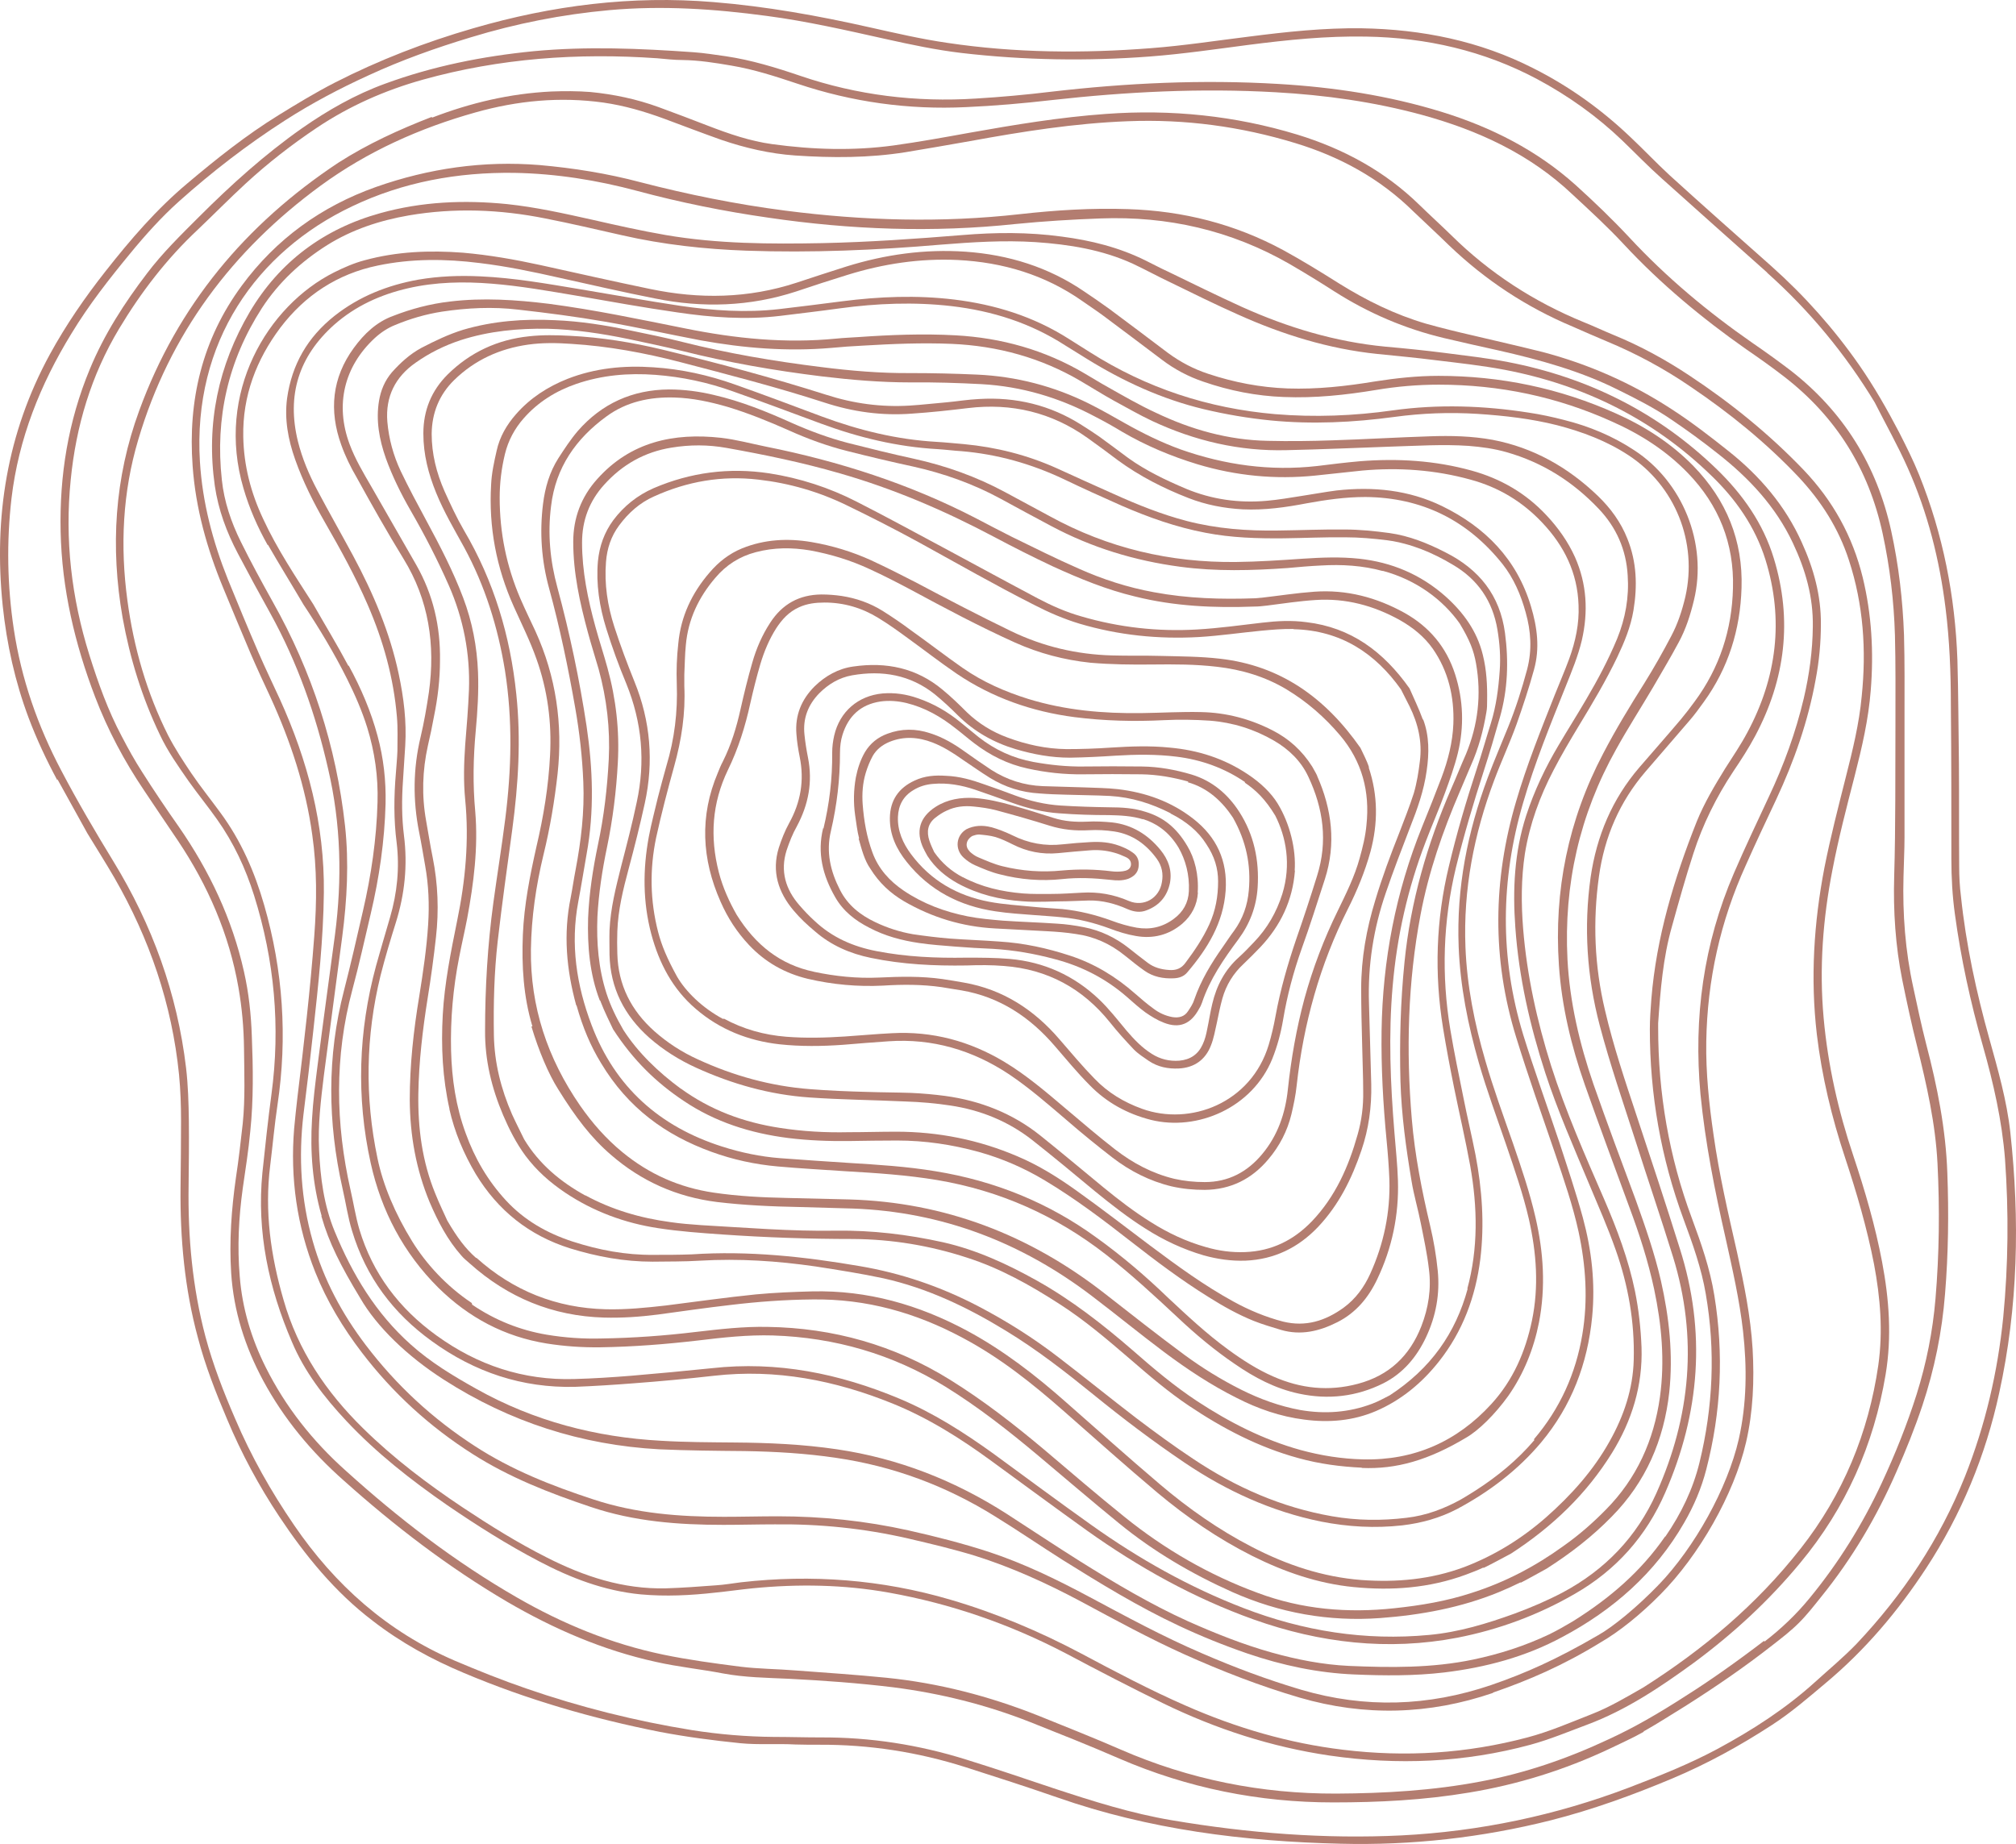 <?xml version="1.0" encoding="UTF-8"?>
<svg xmlns="http://www.w3.org/2000/svg" id="Layer_2" data-name="Layer 2" viewBox="0 0 80.033 73.213">
  <defs>
    <style>
      .cls-1 {
        fill: #b37d70;
      }
    </style>
  </defs>
  <g id="Layer_1-2" data-name="Layer 1-2">
    <g id="Favicon">
      <path class="cls-1" d="M2.277,30.983c-.43-.8-.82-1.63-1.14-2.48-.54-1.44-.87-2.93-1.03-4.46-.36-3.51.17-6.85,1.87-9.97.64-1.17,1.39-2.26,2.21-3.3.99-1.26,2.03-2.47,3.26-3.5,1.15-.97,2.33-1.91,3.61-2.7.73-.45,1.47-.9,2.23-1.29,1.76-.9,3.6-1.61,5.5-2.16C21.917.213,25.077-.187,28.327.083c2.09.17,4.15.54,6.19,1,1.03.23,2.06.47,3.1.62,2.68.4,5.37.42,8.07.21,1.31-.1,2.6-.3,3.9-.46,1.48-.19,2.98-.35,4.47-.33,2.39.04,4.68.5,6.82,1.59,1.43.72,2.72,1.65,3.87,2.75.52.49,1.01,1.01,1.53,1.49,1.34,1.22,2.7,2.42,4.05,3.62,1.31,1.17,2.47,2.47,3.48,3.92.59.85,1.11,1.76,1.59,2.68.28.55.56,1.11.79,1.68.95,2.36,1.43,4.82,1.52,7.35.04,1.38.04,2.75.06,4.13.01,1.35,0,2.7.01,4.06,0,.4.02.8.07,1.19.2,1.92.61,3.81,1.13,5.67.34,1.22.69,2.44.83,3.7.38,3.48.31,6.93-.44,10.35-.54,2.49-1.5,4.82-2.9,6.96-1.12,1.71-2.42,3.25-4,4.57-.69.58-1.37,1.17-2.13,1.66-1.26.82-2.57,1.54-3.95,2.12-1.57.66-3.17,1.24-4.82,1.66-2.74.69-5.52,1-8.34.93-3.84-.09-7.61-.56-11.26-1.84-1.21-.42-2.42-.81-3.64-1.2-1.89-.6-3.82-.9-5.8-.89-.32,0-.63,0-.95-.01-.73-.04-1.45.02-2.18-.05-1.08-.11-2.15-.25-3.2-.45-2.67-.53-5.27-1.28-7.78-2.34-1.29-.54-2.51-1.21-3.62-2.07-1.5-1.14-2.68-2.59-3.71-4.14-.81-1.22-1.5-2.5-2.07-3.86-.45-1.06-.87-2.13-1.16-3.24-.53-1.95-.71-3.95-.69-5.96.01-.88.02-1.77.02-2.65,0-.61-.02-1.22-.08-1.84-.28-2.79-1.17-5.39-2.57-7.82-.32-.55-.66-1.09-1.07-1.76-.35-.63-.77-1.39-1.19-2.15v.05ZM70.167,10.833c-1.4-1.25-2.81-2.5-4.2-3.75-.54-.48-1.04-1-1.56-1.5-1.01-.97-2.15-1.78-3.38-2.44-2.12-1.13-4.4-1.65-6.79-1.69-1.57-.03-3.12.13-4.68.33-1.3.17-2.6.36-3.9.46-2.5.19-5,.15-7.49-.14-1.01-.12-2-.33-2.99-.55-1.57-.35-3.14-.71-4.73-.92-2.08-.28-4.16-.42-6.26-.23-1.87.17-3.7.53-5.5,1.08-1.39.42-2.74.9-4.06,1.51-1.14.52-2.24,1.1-3.3,1.78-1.5.96-2.91,2.05-4.23,3.23-.69.62-1.32,1.32-1.92,2.05-.84,1.02-1.65,2.05-2.34,3.19-1.24,2.02-2.1,4.18-2.38,6.54-.2,1.73-.17,3.46.09,5.19.3,1.99.95,3.85,1.89,5.63.64,1.22,1.34,2.41,2.06,3.59,1.55,2.53,2.54,5.26,2.89,8.21.08.69.1,1.39.11,2.08.01.87,0,1.73-.01,2.6-.03,2.02.15,4.03.67,5.99.3,1.12.72,2.2,1.18,3.26.63,1.48,1.42,2.88,2.33,4.21,1.63,2.39,3.71,4.24,6.38,5.39.94.4,1.89.78,2.85,1.11,2.14.74,4.34,1.29,6.57,1.65,1.08.17,2.16.26,3.25.27.62,0,1.24.02,1.86.02,1.97-.01,3.9.29,5.78.88,1.16.36,2.31.75,3.47,1.14,1.55.51,3.09,1,4.7,1.27,3.02.51,6.06.75,9.12.6,3.1-.16,6.1-.79,9-1.89,1.2-.46,2.39-.93,3.53-1.54,1.39-.75,2.71-1.6,3.88-2.66.55-.5,1.13-.98,1.65-1.52,1.84-1.95,3.3-4.14,4.3-6.64.81-2.04,1.3-4.15,1.52-6.33.2-2.08.22-4.17.07-6.27-.12-1.53-.46-3.02-.88-4.5-.49-1.72-.87-3.46-1.11-5.23-.1-.72-.14-1.45-.14-2.19,0-2.03,0-4.06-.02-6.1,0-1.29-.05-2.57-.21-3.85-.24-1.93-.71-3.8-1.5-5.57-.39-.88-.87-1.73-1.31-2.6-1.17-1.93-2.59-3.65-4.27-5.15v-.02l.01.02Z"></path>
      <path class="cls-1" d="M65.247,68.763c-.44.25-.9.45-1.35.67-1.78.84-3.64,1.42-5.58,1.74-1.79.3-3.58.39-5.39.39-2.95,0-5.78-.57-8.49-1.74-1.17-.51-2.36-.98-3.54-1.45-1.75-.69-3.56-1.14-5.43-1.38-1.39-.17-2.78-.27-4.17-.34-.87-.04-1.73-.05-2.59-.21-.88-.17-1.79-.26-2.67-.46-2.1-.46-4.06-1.31-5.91-2.39-2.33-1.37-4.47-3.01-6.48-4.81-1.29-1.14-2.38-2.45-3.2-3.97-.72-1.34-1.17-2.75-1.27-4.27-.08-1.27.01-2.53.19-3.79.11-.72.19-1.43.27-2.15.1-.99.06-1.99.05-2.98-.01-.81-.08-1.61-.22-2.41-.37-2.12-1.21-4.05-2.4-5.83-.45-.66-.89-1.32-1.34-1.99-.79-1.17-1.45-2.41-1.95-3.72-.81-2.12-1.32-4.29-1.37-6.56-.05-2.23.3-4.39,1.16-6.46.57-1.38,1.37-2.62,2.27-3.8.62-.82,1.35-1.53,2.07-2.25,1.27-1.27,2.6-2.47,4.08-3.51,1.03-.72,2.12-1.34,3.3-1.77,1.91-.7,3.87-1.09,5.89-1.29,2.12-.2,4.23-.11,6.35.04.43.03.86.1,1.29.16,1.01.15,1.99.45,2.96.78,2.26.77,4.59,1.05,6.96.9.99-.06,1.99-.15,2.98-.27,3.01-.35,6.02-.49,9.04-.31,2.2.13,4.37.46,6.48,1.11,1.97.61,3.77,1.52,5.31,2.9.74.67,1.47,1.37,2.15,2.1,1.47,1.58,3.1,2.94,4.87,4.17.51.35,1.01.71,1.51,1.09,2.1,1.63,3.43,3.77,4,6.37.3,1.37.46,2.75.51,4.14.03,1.08.02,2.16.02,3.24v4.79c0,.52-.03,1.04-.04,1.56-.04,1.48.07,2.96.39,4.41.16.75.32,1.5.51,2.24.44,1.68.78,3.38.84,5.12.06,1.6.04,3.2-.09,4.79-.12,1.52-.42,3-.9,4.44-.3.9-.65,1.77-1.03,2.63-.78,1.79-1.76,3.45-2.99,4.97-.28.35-.56.71-.88,1.03s-.67.59-1.03.87c-1.12.88-2.29,1.68-3.49,2.44-.54.33-1.06.67-1.61.98h-.02l-.02.04ZM70.057,65.173c.66-.51,1.26-1.08,1.79-1.73,1.15-1.4,2.1-2.93,2.86-4.57.53-1.14,1-2.31,1.38-3.51.39-1.24.64-2.5.75-3.8.15-1.78.17-3.57.08-5.36-.08-1.59-.43-3.13-.81-4.66-.22-.87-.41-1.76-.59-2.64-.27-1.35-.36-2.73-.32-4.11.06-2.03.04-4.06.05-6.1,0-1.16.01-2.31-.02-3.47-.04-1.36-.2-2.71-.49-4.05-.55-2.54-1.84-4.62-3.91-6.22-.49-.38-1-.74-1.51-1.09-1.75-1.23-3.39-2.59-4.85-4.16-.65-.7-1.35-1.34-2.05-1.99-1.69-1.6-3.74-2.54-5.96-3.15-1.91-.52-3.85-.79-5.81-.9-2.98-.17-5.93-.02-8.89.31-1.13.13-2.27.23-3.41.28-2.28.11-4.52-.2-6.69-.93-.87-.29-1.73-.57-2.63-.72-.64-.11-1.27-.21-1.92-.22-.34,0-.68-.04-1.02-.07-3.15-.22-6.25,0-9.3.85-1.5.42-2.91,1.04-4.21,1.91-1,.67-1.94,1.4-2.83,2.22-.64.59-1.26,1.22-1.89,1.82-1.24,1.16-2.26,2.49-3.13,3.94-1.11,1.85-1.71,3.87-1.92,6-.24,2.37.03,4.68.74,6.95.35,1.11.74,2.21,1.29,3.24.25.48.51.95.8,1.4.47.74.96,1.47,1.46,2.18,1.22,1.76,2.12,3.66,2.59,5.76.19.84.28,1.69.31,2.55.05,1.26.07,2.52-.06,3.77-.07.76-.19,1.52-.3,2.28-.16,1.16-.22,2.32-.12,3.49.1,1.27.46,2.47,1.03,3.61.79,1.58,1.87,2.94,3.18,4.11,2.1,1.9,4.34,3.62,6.79,5.03,1.82,1.05,3.74,1.84,5.8,2.27,1.01.21,2.05.35,3.07.48.72.09,1.46.09,2.19.15,1.21.09,2.41.17,3.61.29,2.08.21,4.08.73,6.02,1.5,1.09.44,2.2.88,3.28,1.35,2.73,1.19,5.59,1.76,8.56,1.75,1.92-.01,3.84-.12,5.73-.48,1.77-.33,3.45-.91,5.07-1.67,1-.46,1.95-1,3.17-1.79.84-.53,1.95-1.31,3.02-2.13v.03h.02Z"></path>
      <path class="cls-1" d="M17.147,4.673c1.53-.59,3.1-.96,4.74-1.04.52-.02,1.04-.02,1.55.02.93.09,1.83.28,2.71.6.66.24,1.31.49,1.96.74.83.32,1.67.61,2.55.73,1.61.22,3.22.27,4.83.05,1-.14,2-.32,2.99-.5,1.8-.32,3.6-.62,5.43-.75,2.59-.19,5.12.07,7.59.82,1.83.56,3.48,1.45,4.86,2.8.41.4.84.79,1.26,1.2,1.52,1.5,3.28,2.64,5.26,3.45.4.16.8.35,1.19.51,1.05.43,2.04.97,2.99,1.6,1.65,1.09,3.18,2.33,4.55,3.76,1.16,1.22,1.94,2.63,2.34,4.26.36,1.48.44,2.98.32,4.48-.09,1.16-.35,2.28-.64,3.41-.32,1.24-.64,2.47-.88,3.72-.38,1.94-.53,3.91-.35,5.89.17,1.87.58,3.69,1.18,5.47.46,1.38.87,2.78,1.14,4.21.28,1.48.39,2.97.14,4.47-.47,2.8-1.58,5.3-3.39,7.48-1.24,1.5-2.66,2.81-4.23,3.97-1.32.96-2.67,1.87-4.22,2.45-.75.28-1.49.59-2.26.8-2.62.71-5.28.82-7.97.43-2.31-.34-4.5-1.05-6.6-2.07-1.31-.64-2.6-1.31-3.88-1.99-2.22-1.16-4.56-1.97-7.02-2.41-1.79-.32-3.6-.35-5.42-.17-.49.05-.98.12-1.47.17-.98.11-1.97.16-2.96.07-1.45-.14-2.78-.65-4.05-1.32-1.26-.66-2.46-1.42-3.63-2.22-1.43-.99-2.81-2.07-4.01-3.35-.88-.94-1.66-1.95-2.16-3.14-.92-2.14-1.4-4.37-1.17-6.71.11-1.04.22-2.08.36-3.12.36-2.68.12-5.31-.69-7.89-.34-1.08-.81-2.09-1.47-3.02-.36-.51-.76-1-1.13-1.52-.41-.59-.83-1.18-1.14-1.84-.71-1.48-1.19-3.04-1.48-4.65-.49-2.8-.32-5.55.66-8.22,1.52-4.17,4.22-7.4,7.9-9.84,1.17-.75,2.42-1.32,3.71-1.82h.01v.03ZM71.477,61.493c1.69-2.15,2.7-4.6,3.09-7.29.19-1.35.08-2.68-.17-4.01-.28-1.44-.69-2.84-1.15-4.23-.53-1.6-.92-3.22-1.12-4.89-.26-2.23-.12-4.43.3-6.62.24-1.21.55-2.41.85-3.6.27-1.06.53-2.12.63-3.2.19-1.84.07-3.65-.51-5.42-.41-1.26-1.1-2.34-2.01-3.31-1.28-1.35-2.72-2.52-4.26-3.56-1.05-.72-2.16-1.32-3.34-1.81-.45-.19-.89-.38-1.34-.58-1.84-.77-3.48-1.85-4.92-3.23-.47-.46-.95-.9-1.42-1.35-1.33-1.31-2.91-2.17-4.68-2.71-2.16-.66-4.38-.96-6.65-.87-2.12.08-4.19.41-6.27.79-.85.15-1.71.3-2.56.44-1.45.23-2.91.23-4.38.13-1.01-.07-1.99-.3-2.93-.62-.76-.27-1.52-.56-2.27-.84-.79-.29-1.58-.52-2.41-.64-1.72-.24-3.41-.08-5.08.39-2.21.62-4.29,1.55-6.15,2.91-3.51,2.57-6,5.89-7.24,10.09-.62,2.08-.72,4.22-.43,6.37.25,1.87.77,3.68,1.62,5.37.27.52.59,1.01.92,1.5.36.53.77,1.04,1.15,1.56.82,1.11,1.36,2.35,1.74,3.67.75,2.6.93,5.25.53,7.93-.12.8-.19,1.6-.29,2.41-.23,1.82.02,3.59.53,5.34.57,2,1.69,3.66,3.16,5.1,1.21,1.19,2.56,2.21,3.97,3.15,1.07.71,2.16,1.39,3.31,1.97,1.49.76,3.04,1.27,4.74,1.23.66-.02,1.32-.07,1.99-.12.33-.02.66-.08.99-.12,2.81-.32,5.59-.11,8.31.69,1.81.53,3.54,1.26,5.2,2.14,1.37.73,2.73,1.45,4.15,2.07,2,.88,4.08,1.49,6.25,1.75,2.47.3,4.9.15,7.31-.49.87-.23,1.7-.59,2.54-.92.72-.28,1.39-.68,2.07-1.07,2.36-1.5,4.48-3.27,6.22-5.49h0l.01-.01Z"></path>
      <path class="cls-1" d="M59.277,67.213c-2.54.87-5.1.94-7.68.19-1.57-.46-3.09-1.05-4.58-1.72-1.4-.63-2.75-1.37-4.11-2.1-1.35-.72-2.73-1.35-4.19-1.81-.88-.27-1.77-.48-2.67-.69-1.74-.4-3.51-.58-5.29-.56-.68,0-1.36.02-2.04.02-1.78,0-3.54-.13-5.26-.71-1.64-.55-3.23-1.17-4.69-2.1-1.7-1.08-3.17-2.42-4.4-4.03-.75-.98-1.39-2.04-1.85-3.19-.73-1.83-1-3.74-.84-5.7.04-.41.08-.83.13-1.24.26-2.13.51-4.27.67-6.42.1-1.34.11-2.67-.08-4-.26-1.91-.86-3.72-1.66-5.47-.27-.58-.54-1.16-.79-1.74-.37-.87-.73-1.74-1.09-2.61-.64-1.55-1.09-3.15-1.21-4.83-.19-2.61.38-5.03,1.95-7.16,1.36-1.85,3.16-3.15,5.33-3.92,2.1-.74,4.27-1.05,6.49-.87,1.35.12,2.68.33,4,.68,1.89.49,3.82.88,5.76,1.13,3.1.4,6.2.49,9.31.14,1.43-.16,2.86-.25,4.3-.2,2.18.07,4.24.59,6.16,1.63.75.41,1.48.86,2.21,1.32,1.09.68,2.23,1.24,3.46,1.6.61.17,1.22.32,1.83.46.93.22,1.86.43,2.78.66,1.83.48,3.55,1.24,5.13,2.27.79.51,1.54,1.09,2.28,1.68,1.23.98,2.24,2.16,2.89,3.61.47,1.03.77,2.11.76,3.25,0,.74-.07,1.48-.21,2.21-.3,1.65-.85,3.22-1.56,4.74-.41.87-.82,1.74-1.21,2.62-1.01,2.22-1.53,4.55-1.57,7-.02,1.24.11,2.48.29,3.71.22,1.56.58,3.11.93,4.65.28,1.27.54,2.54.62,3.85.07,1.24.02,2.49-.26,3.7-.48,2.07-1.87,4.5-3.4,6.04-.78.79-1.62,1.47-2.38,1.91-1.48.91-2.85,1.5-4.27,1.99h0l.01.01ZM65.857,62.913c1.41-1.47,2.72-3.81,3.17-5.77.32-1.42.33-2.85.17-4.29-.14-1.24-.42-2.46-.69-3.68-.43-1.89-.81-3.79-1-5.73-.28-3.04.12-5.97,1.33-8.78.44-1.02.92-2.03,1.39-3.04.59-1.25,1.06-2.54,1.38-3.89.22-.94.35-1.89.36-2.85.02-1.18-.29-2.26-.79-3.32-.68-1.45-1.75-2.59-2.99-3.56-.59-.47-1.21-.92-1.83-1.34-.67-.46-1.4-.83-2.13-1.19-1.5-.75-3.11-1.19-4.74-1.56-.72-.16-1.45-.32-2.16-.49-1.55-.37-3-.99-4.35-1.85-.59-.38-1.18-.74-1.78-1.09-2.33-1.34-4.85-1.91-7.51-1.81-1.12.04-2.25.11-3.36.22-3.28.35-6.56.23-9.82-.25-1.75-.25-3.49-.6-5.2-1.06-1.6-.43-3.23-.69-4.89-.72-2.24-.03-4.41.36-6.44,1.33-3.79,1.8-6.33,5.39-6.04,10.14.1,1.62.51,3.17,1.11,4.67.4.98.8,1.95,1.22,2.92.27.62.56,1.22.84,1.83,1.11,2.44,1.78,4.99,1.75,7.69-.02,1.84-.22,3.67-.42,5.49-.12,1.11-.25,2.21-.39,3.32-.2,1.7-.1,3.38.37,5.03.43,1.52,1.16,2.88,2.11,4.13,1.21,1.59,2.65,2.92,4.32,4,1.46.95,3.06,1.58,4.71,2.12,1.69.56,3.43.69,5.18.69.71,0,1.43-.02,2.14-.02,1.75,0,3.48.18,5.19.56,1.07.24,2.13.51,3.18.85,1.39.46,2.69,1.09,3.98,1.78,1.48.79,2.95,1.59,4.49,2.25,1.29.56,2.6,1.05,3.95,1.45,2.53.74,5.03.66,7.53-.19,1.31-.45,2.57-1,4.25-1.98.59-.33,1.54-1.11,2.4-2v-.02l.01.01Z"></path>
      <path class="cls-1" d="M12.767,48.273c-.36-1.26-.46-2.54-.38-3.84.04-.71.13-1.42.22-2.13.22-1.73.46-3.46.69-5.18.29-2.21.24-4.41-.27-6.59-.49-2.16-1.22-4.23-2.29-6.17-.44-.79-.87-1.58-1.29-2.38-.45-.85-.78-1.74-.92-2.7-.35-2.46.14-4.78,1.39-6.9,1.18-1.99,2.94-3.3,5.18-3.92,1.65-.46,3.33-.53,5.03-.36,1.14.12,2.26.37,3.38.62.97.22,1.94.44,2.93.61,2.05.35,4.13.36,6.21.32,1.86-.04,3.7-.17,5.55-.32,1.32-.11,2.63-.12,3.95.06,1.16.15,2.29.43,3.35.96.29.14.58.3.87.43.97.47,1.94.95,2.93,1.4,1.82.82,3.71,1.39,5.7,1.58.79.07,1.58.15,2.36.25.83.11,1.68.2,2.5.36,3.17.61,5.97,2,8.3,4.26,1.03,1,1.84,2.15,2.26,3.53.75,2.45.46,4.81-.74,7.06-.26.49-.56.95-.87,1.41-.67,1.01-1.21,2.1-1.58,3.25-.31.95-.58,1.92-.85,2.89-.36,1.26-.46,2.55-.55,3.85v.18c0,2.6.43,5.13,1.34,7.57.37,1,.72,2,.89,3.06.38,2.33.27,4.63-.32,6.91-.19.74-.49,1.45-.88,2.12-1.15,2-2.82,3.46-4.83,4.53-1.46.79-3.04,1.21-4.69,1.41-1.19.14-2.38.13-3.57.08-1.45-.06-2.86-.36-4.24-.83-.93-.32-1.85-.69-2.74-1.11-1.6-.75-3.1-1.67-4.59-2.6-.9-.57-1.79-1.18-2.7-1.74-1.94-1.21-4.04-1.99-6.3-2.32-1.21-.18-2.42-.25-3.64-.27-1.13-.01-2.26-.02-3.39-.07-3.09-.17-5.94-1.09-8.54-2.76-1.47-.94-2.68-2.12-3.33-3.25-.77-1.27-1.24-2.2-1.53-3.22h-.01l.01-.04ZM66.117,61.003c.62-.9,1.09-1.87,1.35-2.93.54-2.21.64-4.45.25-6.7-.17-1.01-.52-1.99-.88-2.96-.9-2.44-1.34-4.95-1.34-7.55,0-.4.03-.8.06-1.2.2-2.45.9-4.77,1.8-7.04.3-.74.71-1.43,1.13-2.11.3-.47.62-.94.88-1.43,1.17-2.18,1.46-4.48.72-6.86-.41-1.31-1.18-2.41-2.16-3.35-2.3-2.23-5.05-3.59-8.19-4.19-.9-.17-1.82-.27-2.73-.38-.78-.1-1.55-.17-2.33-.25-1.93-.2-3.76-.77-5.52-1.56-.9-.4-1.79-.84-2.67-1.27-.51-.24-1-.51-1.51-.75-1.22-.56-2.54-.77-3.87-.86-1.25-.08-2.5,0-3.75.1-2.57.22-5.14.33-7.72.24-1.66-.06-3.31-.24-4.93-.61-1.02-.23-2.04-.47-3.06-.67-1.8-.36-3.61-.43-5.42-.12-1.15.2-2.25.56-3.24,1.18-1.03.65-1.92,1.47-2.59,2.5-1.34,2.08-1.86,4.36-1.59,6.82.09.86.37,1.68.75,2.45.4.81.83,1.6,1.27,2.39,1.56,2.77,2.52,5.73,2.87,8.89.16,1.47.08,2.94-.11,4.4-.24,1.84-.49,3.67-.73,5.52-.12.98-.24,1.96-.19,2.95.05,1.11.19,2.2.62,3.24.7,1.7,1.63,3.25,3.02,4.49.79.71,1.69,1.25,2.62,1.77,2.27,1.27,4.73,1.91,7.3,2.05.98.06,1.95.06,2.93.07,1.36.01,2.72.07,4.07.27,2.44.36,4.68,1.24,6.75,2.57.96.62,1.92,1.26,2.89,1.87,1.39.87,2.8,1.71,4.3,2.39,1.08.48,2.18.92,3.32,1.24,1,.28,2.02.48,3.06.53,1.65.07,3.3.09,4.93-.25,1.05-.22,2.05-.54,3.02-1,.35-.17.69-.37.96-.53,1.47-.92,2.69-1.98,3.64-3.35h0l.02-.01Z"></path>
      <path class="cls-1" d="M10.627,21.643c-.4-.71-.73-1.46-.96-2.25-1.12-3.79.95-7.25,3.6-8.58.38-.19.79-.37,1.21-.48,1.28-.35,2.59-.4,3.9-.3,1.04.09,2.06.27,3.07.49,1.45.32,2.91.65,4.36.95,1.96.41,3.9.38,5.82-.25.66-.22,1.31-.43,1.97-.64,1.54-.48,3.12-.7,4.73-.59,1.71.12,3.3.61,4.73,1.59.33.22.66.45.98.68.78.58,1.55,1.16,2.33,1.75.49.36,1.02.64,1.6.83,1.02.34,2.07.54,3.15.58,1.17.04,2.33-.09,3.48-.28.83-.13,1.67-.22,2.51-.22,2.46,0,4.82.49,7.06,1.5,1.14.51,2.18,1.18,3.06,2.08,1.31,1.35,1.97,2.96,1.91,4.84-.05,1.65-.52,3.18-1.5,4.53-.18.25-.36.5-.56.73-.58.68-1.17,1.35-1.75,2.03-1.03,1.2-1.63,2.59-1.85,4.16-.25,1.79-.18,3.56.24,5.32.33,1.42.8,2.81,1.26,4.2.58,1.75,1.16,3.5,1.71,5.26,1.05,3.3.8,6.53-.58,9.69-.75,1.73-1.95,3.08-3.59,4.02-1.45.84-3.02,1.42-4.66,1.74-2.76.53-5.46.21-8.08-.72-2.38-.85-4.57-2.07-6.62-3.53-1.27-.91-2.53-1.84-3.79-2.76-1.23-.9-2.51-1.71-3.94-2.29-2.28-.92-4.62-1.38-7.08-1.1-1.06.12-2.13.22-3.2.3-.77.06-1.55.11-2.32.14-2.1.05-3.98-.58-5.68-1.81-1.54-1.11-2.62-2.55-3.17-4.38-.17-.55-.25-1.13-.38-1.69-.59-2.62-.62-5.24.06-7.86.27-1.05.51-2.1.75-3.15.33-1.42.54-2.86.58-4.32.03-1.01-.11-2-.41-2.97-.21-.67-.49-1.31-.8-1.93-.51-1.02-1.1-2-1.73-2.95-.47-.8-.96-1.59-1.42-2.39h.02l-.02.03ZM13.847,26.433c.48.88.88,1.81,1.14,2.78.24.88.34,1.78.32,2.7-.04,1.48-.25,2.93-.59,4.37-.24,1.01-.46,2.02-.73,3.02-.71,2.65-.67,5.3-.07,7.95.12.52.2,1.05.35,1.56.53,1.76,1.58,3.14,3.06,4.21,1.63,1.18,3.45,1.79,5.47,1.73.75-.02,1.51-.07,2.26-.13,1.07-.09,2.13-.19,3.2-.3,2.6-.29,5.06.21,7.45,1.21,1.34.56,2.56,1.34,3.74,2.19,1.3.95,2.59,1.91,3.9,2.84,1.87,1.33,3.86,2.45,6.01,3.28,2.38.92,4.84,1.31,7.38,1.07,1.18-.11,2.3-.45,3.4-.85.65-.24,1.28-.51,1.89-.83,1.69-.9,2.95-2.21,3.73-3.95,1.36-3.04,1.65-6.17.66-9.38-.48-1.55-1-3.07-1.49-4.61-.49-1.52-1.01-3.03-1.42-4.58-.51-1.94-.64-3.9-.36-5.89.24-1.63.85-3.09,1.93-4.35.55-.64,1.11-1.27,1.65-1.91.19-.23.37-.46.55-.71.99-1.34,1.48-2.85,1.52-4.5.05-1.77-.56-3.3-1.79-4.57-.85-.88-1.86-1.53-2.98-2.03-2.2-1-4.5-1.48-6.91-1.48-.83,0-1.66.07-2.49.21-1.21.2-2.42.33-3.66.28-1.09-.04-2.16-.25-3.2-.61-.59-.2-1.14-.49-1.64-.87-.77-.58-1.55-1.17-2.33-1.75-.27-.2-.56-.39-.83-.58-1.48-1.04-3.15-1.54-4.95-1.63-1.5-.07-2.95.15-4.37.59-.68.21-1.36.43-2.04.66-1.84.6-3.71.66-5.59.28-1.27-.25-2.53-.54-3.79-.82-1.06-.24-2.11-.46-3.19-.59-1.35-.17-2.7-.18-4.04.1-1.6.33-2.89,1.18-3.87,2.47-.95,1.27-1.5,2.7-1.47,4.32.02,1.15.3,2.23.79,3.27.55,1.19,1.28,2.28,1.99,3.39.46.81.95,1.61,1.39,2.44,0,0,.02,0,.02,0Z"></path>
      <path class="cls-1" d="M60.367,62.823c-.28.14-.57.27-.86.39-1.51.62-3.1.91-4.71,1.03-2.04.15-4-.2-5.87-1.03-1.61-.72-3.13-1.61-4.5-2.73-1.08-.88-2.14-1.79-3.2-2.68-1.18-.99-2.39-1.94-3.7-2.75-2.1-1.29-4.39-1.95-6.84-2.03-1-.03-1.99.08-2.98.2-1.29.15-2.57.25-3.87.27-.72.01-1.43-.04-2.13-.15-1.68-.27-3.1-1.03-4.3-2.21-1.39-1.38-2.27-3.06-2.69-4.95-.58-2.62-.49-5.24.21-7.83.09-.33.19-.66.28-.98s.19-.64.28-.96c.28-.96.38-1.95.26-2.95-.12-.92-.11-1.85-.03-2.78.02-.29.05-.58.06-.87,0-.45.02-.9-.02-1.35-.13-1.55-.54-3.02-1.16-4.45-.49-1.13-1.08-2.2-1.69-3.26-.46-.8-.88-1.63-1.19-2.51-.28-.79-.43-1.6-.32-2.43.19-1.34.81-2.42,1.88-3.27.99-.78,2.11-1.22,3.33-1.44.82-.14,1.64-.17,2.47-.13,1.33.06,2.63.29,3.95.51,1.32.22,2.65.46,3.98.66,1.3.19,2.6.28,3.92.13.83-.1,1.67-.2,2.5-.31,1.48-.19,2.96-.25,4.45-.07,1.63.2,3.15.67,4.55,1.56.28.18.56.35.84.53,2.25,1.43,4.7,2.23,7.35,2.46,1.57.13,3.13.07,4.68-.15,1.8-.25,3.6-.19,5.39.09.47.07.94.17,1.4.29,1,.25,1.94.64,2.8,1.21,1.9,1.24,2.91,3.68,2.36,5.95-.14.58-.32,1.15-.61,1.68-.32.6-.67,1.18-1.01,1.77-.49.83-1.01,1.64-1.47,2.47-1.45,2.59-2.08,5.37-1.93,8.34.09,1.7.48,3.35,1.03,4.95.54,1.54,1.11,3.07,1.68,4.6.38,1.06.75,2.12,1,3.21.33,1.46.49,2.94.33,4.43-.21,1.89-.93,3.56-2.28,4.93-.78.8-1.65,1.47-2.59,2.07-.35.19-.68.38-1.03.56h0v-.02ZM18.747,51.803c.9.61,1.89,1.01,2.96,1.19.72.12,1.45.17,2.18.15,1.25-.02,2.5-.11,3.74-.26.95-.11,1.89-.22,2.85-.2,2.6.04,5.02.72,7.24,2.1,1.32.82,2.54,1.77,3.72,2.76,1.06.9,2.12,1.81,3.2,2.68,1.6,1.29,3.36,2.31,5.29,3.02,1.76.66,3.58.81,5.43.61,1.04-.11,2.07-.28,3.07-.61,1.32-.42,2.52-1.05,3.64-1.86.61-.43,1.16-.91,1.68-1.44,1.23-1.24,1.91-2.76,2.15-4.47.2-1.44.07-2.87-.23-4.29-.24-1.12-.59-2.2-.99-3.27-.59-1.61-1.19-3.22-1.76-4.84-.54-1.54-.92-3.12-1.03-4.75-.2-2.96.37-5.77,1.76-8.41.5-.96,1.06-1.88,1.64-2.8.38-.61.73-1.23,1.06-1.86.26-.49.43-1.01.56-1.56.49-2.17-.4-4.4-2.26-5.62-.87-.57-1.83-.93-2.83-1.19-1.03-.26-2.09-.38-3.15-.45-1.11-.07-2.21-.03-3.31.12-1.63.22-3.27.3-4.91.14-.9-.09-1.79-.24-2.67-.45-1.66-.4-3.18-1.1-4.62-1.99-.29-.18-.58-.36-.87-.54-1.38-.89-2.89-1.37-4.52-1.56-1.48-.17-2.96-.11-4.43.09-.79.11-1.58.2-2.38.3-1.36.16-2.72.06-4.07-.14-1.33-.19-2.65-.43-3.98-.66-1.13-.19-2.25-.39-3.38-.48-1.11-.09-2.23-.07-3.32.18s-2.09.7-2.94,1.45c-1.41,1.26-1.89,2.8-1.44,4.63.17.68.44,1.32.77,1.94.46.87.95,1.73,1.42,2.6.8,1.49,1.46,3.04,1.81,4.69.2.94.32,1.89.26,2.86-.03.46-.06.93-.09,1.4-.05.72-.05,1.45.04,2.16.15,1.18.03,2.33-.32,3.45-.22.7-.43,1.4-.61,2.11-.59,2.41-.63,4.83-.12,7.26.22,1.06.7,2.2,1.38,3.3.54.87,1.34,1.76,2.36,2.44h0l.02.07Z"></path>
      <path class="cls-1" d="M58.897,62.233c-.23.11-.47.2-.71.29-1.44.53-2.93.64-4.45.49-1.42-.14-2.75-.6-4.03-1.24-1.35-.68-2.59-1.53-3.75-2.5-1.26-1.06-2.49-2.16-3.73-3.25-1.24-1.09-2.53-2.12-4-2.9-1.86-1-3.83-1.56-5.97-1.53-1.09.01-2.18.09-3.26.22-.96.11-1.92.25-2.88.38-.71.09-1.42.14-2.14.12-2.04-.06-3.81-.79-5.33-2.15-.11-.1-.24-.2-.33-.31-.55-.62-.93-1.35-1.26-2.12-.54-1.3-.78-2.65-.79-4.06,0-1.39.15-2.76.38-4.14.15-.94.29-1.88.35-2.83.05-.79.02-1.56-.12-2.34-.08-.45-.15-.89-.24-1.33-.25-1.26-.24-2.52.06-3.77.14-.59.24-1.18.33-1.78.26-1.88,0-3.66-1.01-5.3-.65-1.06-1.26-2.14-1.86-3.23-.24-.41-.45-.84-.61-1.29-.49-1.36-.37-2.66.5-3.85.41-.56.9-1.03,1.56-1.27.72-.28,1.47-.48,2.25-.57,1.32-.16,2.63-.07,3.94.09,1.82.24,3.62.62,5.42.98,1.98.4,3.97.6,5.99.4.29-.03.58-.04.87-.06,1.28-.09,2.57-.14,3.85-.07,1.83.1,3.55.58,5.14,1.52.31.18.61.37.92.54.62.35,1.24.71,1.89,1.01,1.4.67,2.88,1.09,4.45,1.12.86.02,1.72.01,2.57-.02,1.29-.04,2.59-.12,3.87-.16.83-.03,1.67-.01,2.49.14,1.62.31,2.99,1.09,4.17,2.22.51.49.92,1.05,1.18,1.71.37.92.4,1.87.24,2.84-.11.66-.36,1.26-.64,1.85-.45.94-.98,1.83-1.52,2.72-.35.58-.7,1.17-1.01,1.77-.55,1.05-.95,2.15-1.14,3.32-.15.99-.15,1.99-.07,2.98.15,1.86.55,3.66,1.11,5.44.58,1.82,1.35,3.56,2.11,5.31.51,1.18.96,2.38,1.22,3.64.15.74.23,1.48.26,2.23.05,1.52-.38,2.91-1.17,4.19-1.01,1.63-2.36,2.93-4.01,4-.34.18-.72.39-1.11.58h.01l.01-.03ZM18.917,49.943c1.46,1.31,3.17,1.99,5.13,2.04.8.02,1.6-.06,2.39-.15,1.19-.15,2.38-.32,3.57-.44.74-.07,1.49-.1,2.24-.12,2.19-.05,4.22.53,6.14,1.56,1.43.77,2.71,1.76,3.92,2.83,1.24,1.09,2.48,2.2,3.74,3.27,1.13.96,2.34,1.81,3.66,2.49,1.37.71,2.8,1.19,4.34,1.31,1.39.1,2.75-.02,4.07-.51,1.21-.46,2.29-1.13,3.25-1.97,1-.88,1.89-1.87,2.54-3.04.56-1,.92-2.07.95-3.22.04-1.51-.22-2.97-.72-4.38-.31-.88-.69-1.74-1.05-2.6-.61-1.46-1.25-2.91-1.74-4.41-.61-1.88-1.05-3.8-1.19-5.78-.11-1.5-.04-2.99.43-4.44.32-.98.76-1.91,1.29-2.8.36-.61.74-1.21,1.09-1.81.46-.78.88-1.57,1.23-2.41.33-.81.48-1.65.42-2.52-.06-1.02-.45-1.9-1.14-2.63-1.02-1.08-2.23-1.85-3.67-2.26-.49-.14-1-.21-1.51-.25-1.03-.07-2.06,0-3.09.03-1.38.05-2.75.11-4.13.14-1.87.05-3.65-.37-5.34-1.16-.51-.24-1.01-.53-1.51-.8-.45-.25-.88-.52-1.32-.78-1.58-.93-3.3-1.4-5.12-1.48-1.18-.05-2.36,0-3.54.07-.41.02-.83.05-1.25.09-1.74.15-3.47.01-5.18-.3-1.26-.24-2.52-.52-3.79-.74-1.15-.2-2.31-.35-3.46-.48-1.01-.12-2.02-.07-3.02.08-.64.1-1.26.28-1.86.53-.3.12-.57.3-.81.52-1.22,1.13-1.58,2.65-1,4.21.22.59.54,1.13.86,1.68.6,1.04,1.19,2.08,1.79,3.12.67,1.18.96,2.44.94,3.79,0,.75-.09,1.5-.24,2.23-.07.38-.15.77-.24,1.15-.22.99-.25,1.99-.07,2.99.09.49.16.97.26,1.45.21,1.05.25,2.11.13,3.17-.09.81-.2,1.62-.33,2.42-.2,1.26-.35,2.53-.37,3.8-.02,1.35.15,2.68.67,3.95.17.43.38.85.48,1.08.39.67.72,1.11,1.14,1.48h.02,0Z"></path>
      <path class="cls-1" d="M17.847,44.043c-.28-1.24-.34-2.49-.27-3.75s.32-2.49.57-3.73c.33-1.59.48-3.2.32-4.82-.07-.72-.05-1.44,0-2.16.06-.73.12-1.46.15-2.19.05-1.44-.22-2.83-.8-4.15-.45-1.02-.96-2.01-1.52-2.98-.38-.66-.72-1.35-.98-2.07-.26-.74-.4-1.5-.27-2.28.07-.42.23-.8.51-1.13.34-.38.71-.72,1.17-.97.54-.28,1.08-.54,1.66-.72,1.19-.35,2.41-.44,3.64-.38,1.01.04,2.02.2,3.01.41.68.14,1.37.28,2.04.45,1.82.46,3.66.77,5.52,1,1.18.15,2.37.25,3.56.24.88,0,1.75.02,2.63.06,1.56.07,3.06.46,4.46,1.16.48.24.95.51,1.41.77.71.4,1.44.76,2.21,1.04,1.76.62,3.56.87,5.42.66.56-.07,1.13-.14,1.7-.19,1.5-.12,2.98-.03,4.43.37,1.16.32,2.16.9,2.98,1.78.46.49.85,1.04,1.13,1.66.47,1.06.53,2.17.27,3.3-.15.63-.4,1.23-.64,1.83-.61,1.52-1.23,3.04-1.69,4.62-.9,3.07-.93,6.14,0,9.2.44,1.42.95,2.82,1.42,4.23.33,1.01.67,2.02.95,3.04.35,1.29.5,2.6.37,3.94-.18,1.86-.82,3.54-2.02,4.98-.93,1.11-2.07,1.97-3.34,2.65-.69.36-1.42.56-2.18.65-1.08.12-2.15.06-3.22-.15-1.97-.4-3.76-1.22-5.42-2.34-1.26-.85-2.46-1.76-3.64-2.72-1.11-.9-2.24-1.78-3.46-2.52-1.52-.93-3.11-1.69-4.86-2.08-.89-.19-1.79-.33-2.69-.47-1.52-.22-3.04-.32-4.58-.23-.63.04-1.26.03-1.89.04-1.13,0-2.21-.2-3.28-.53-1.62-.51-2.86-1.5-3.74-2.95-.48-.81-.84-1.66-1.05-2.59h0l.01.02ZM60.897,57.143c1.03-1.21,1.66-2.6,1.92-4.16.23-1.37.14-2.73-.15-4.08-.23-1.05-.58-2.06-.92-3.07-.53-1.55-1.08-3.1-1.56-4.66-.96-3.11-.92-6.23,0-9.35.42-1.44.98-2.83,1.53-4.22.19-.48.4-.96.58-1.45.25-.69.4-1.39.37-2.12-.04-1.29-.57-2.36-1.44-3.28-.79-.84-1.74-1.41-2.85-1.71-1.41-.39-2.85-.49-4.3-.36-.62.06-1.25.14-1.87.2-1.58.16-3.14.01-4.67-.45-1.05-.32-2.05-.74-2.99-1.29-.36-.22-.74-.43-1.11-.62-1.4-.74-2.88-1.18-4.46-1.27-.94-.05-1.89-.08-2.83-.07-1.19,0-2.36-.1-3.53-.24-1.87-.23-3.72-.55-5.54-1.01-.7-.17-1.41-.32-2.12-.47-1.06-.22-2.13-.38-3.21-.41-1.17-.02-2.33.09-3.45.45-.64.21-1.25.51-1.8.9-.8.56-1.2,1.34-1.12,2.34.06.69.24,1.34.53,1.96.32.67.67,1.32,1.02,1.97.54,1,1.06,2,1.46,3.06.36.95.55,1.94.59,2.96.03.77-.02,1.55-.09,2.32-.1,1.07-.12,2.14-.02,3.21.12,1.43-.06,2.84-.32,4.24-.1.52-.22,1.03-.32,1.55-.24,1.22-.35,2.46-.32,3.7.03,1.12.19,2.22.58,3.28.36,1,.88,1.89,1.6,2.67.73.79,1.63,1.3,2.64,1.63,1.05.34,2.11.54,3.21.53.51,0,1.02,0,1.53-.02,2.25-.15,4.47.09,6.68.47,1.64.28,3.19.81,4.67,1.58,1.13.59,2.21,1.27,3.22,2.05,1.03.79,2.04,1.61,3.07,2.4.74.56,1.49,1.11,2.26,1.62,1.69,1.13,3.51,1.93,5.52,2.28.98.17,1.96.18,2.95.06.78-.09,1.5-.36,2.18-.74.19-.11.38-.23.57-.35.87-.56,1.66-1.21,2.33-2h-.01l-.01-.03Z"></path>
      <path class="cls-1" d="M54.067,58.273c-.85-.04-1.69-.15-2.52-.38-1.58-.43-3.01-1.18-4.35-2.08-.82-.55-1.57-1.19-2.32-1.84-.92-.79-1.83-1.57-2.85-2.22-1.15-.74-2.33-1.4-3.64-1.82-1.47-.48-2.98-.73-4.52-.74-1.74,0-3.47-.06-5.2-.18-.85-.06-1.7-.12-2.54-.25-1.32-.2-2.57-.66-3.69-1.41-.61-.41-1.14-.88-1.58-1.47-.36-.49-.64-1.04-.88-1.6-.46-1.08-.73-2.2-.72-3.36,0-1.7.1-3.4.33-5.09.15-1.1.33-2.2.47-3.31.25-1.97.3-3.93-.01-5.9-.28-1.72-.79-3.36-1.62-4.89-.39-.71-.8-1.4-1.11-2.16s-.51-1.53-.51-2.36c0-.92.32-1.7.96-2.34.9-.89,1.99-1.39,3.23-1.52.54-.06,1.09-.05,1.63-.02,1.24.06,2.47.26,3.68.55,2.18.53,4.35,1.11,6.49,1.79,1.08.35,2.19.5,3.32.43.49-.03.98-.09,1.47-.13.42-.04.85-.11,1.27-.13,1.47-.09,2.84.24,4.08,1.03.24.15.47.3.7.46.39.28.77.57,1.15.85.71.51,1.49.88,2.29,1.22,1.03.43,2.11.58,3.22.48.46-.04.91-.12,1.36-.19.47-.07.94-.16,1.41-.22,1.45-.16,2.86-.02,4.18.62,1.72.84,2.97,2.11,3.53,3.98.25.83.36,1.67.12,2.52-.2.73-.44,1.45-.69,2.16-.27.75-.61,1.48-.89,2.23-.8,2.13-1.23,4.33-1.14,6.62.06,1.54.36,3.04.79,4.51.32,1.11.72,2.2,1.1,3.29.33.96.66,1.93.89,2.93.32,1.38.41,2.77.14,4.17-.21,1.06-.61,2.05-1.22,2.92-.53.74-1.19,1.38-1.66,1.65-1.5.9-2.78,1.27-4.16,1.21h0l.01-.01ZM23.227,47.453c1.06.58,2.2.91,3.39,1.07.4.06.81.09,1.22.12,1.78.1,3.56.25,5.35.22,1.43-.02,2.85.15,4.25.46,1.33.3,2.56.87,3.74,1.53,1.37.77,2.6,1.73,3.79,2.76.82.72,1.65,1.42,2.56,2.02,1.28.84,2.63,1.53,4.11,1.94.81.22,1.63.35,2.47.37,2.03.05,3.74-.71,5.1-2.2.86-.94,1.35-2.07,1.61-3.31.28-1.35.18-2.69-.12-4.02-.23-1-.57-1.98-.9-2.95-.37-1.08-.77-2.16-1.09-3.27-.43-1.5-.74-3.04-.8-4.61-.09-2.33.35-4.55,1.16-6.72.25-.67.54-1.34.81-2.01.3-.74.54-1.5.75-2.28.2-.77.15-1.52-.06-2.26-.19-.69-.47-1.35-.92-1.92-1.39-1.74-3.2-2.64-5.44-2.66-.79,0-1.56.11-2.33.25-.83.16-1.68.28-2.54.24-.74-.04-1.47-.18-2.16-.45-1-.39-1.94-.87-2.8-1.5-.4-.3-.8-.6-1.21-.89-1.42-1.01-3.01-1.39-4.74-1.18-.74.09-1.48.17-2.23.22-1.19.09-2.34-.07-3.47-.44-1.88-.61-3.79-1.1-5.7-1.6-1.42-.37-2.88-.64-4.35-.73-.57-.04-1.14-.05-1.71.03-1.13.16-2.12.61-2.94,1.41-.59.58-.88,1.3-.89,2.13,0,.8.19,1.55.51,2.28.24.53.48,1.05.77,1.55,1.19,2.02,1.84,4.19,2.08,6.51.19,1.79.08,3.59-.16,5.37-.2,1.48-.41,2.96-.58,4.45-.14,1.24-.17,2.47-.15,3.72.02,1.09.28,2.13.72,3.14.15.33.32.66.48.99.59.98,1.44,1.69,2.44,2.24h0l-.02-.02Z"></path>
      <path class="cls-1" d="M21.137,40.753c-.36-1.19-.43-2.41-.38-3.64.05-1.19.28-2.34.54-3.5.28-1.19.48-2.4.54-3.63.07-1.31-.1-2.59-.54-3.82-.25-.71-.59-1.39-.9-2.08-.69-1.54-1-3.15-.9-4.84.02-.46.12-.91.22-1.35.12-.55.4-1.03.77-1.45.56-.64,1.26-1.09,2.04-1.4,1.1-.43,2.24-.54,3.41-.46,1.11.07,2.19.31,3.23.68,1.16.41,2.3.84,3.45,1.27,1.48.55,2.99.92,4.56,1.01.36.02.73.06,1.09.09,1.28.12,2.51.43,3.69.96.76.35,1.52.69,2.28,1.03.93.42,1.88.8,2.87,1.06,1.19.31,2.41.4,3.64.38.88-.01,1.75-.05,2.63-.04.59,0,1.19.06,1.78.14.79.11,1.53.41,2.23.77,1.33.67,2.16,1.7,2.36,3.2.15,1.13.11,2.24-.2,3.34-.2.71-.41,1.42-.64,2.13-.41,1.27-.79,2.55-1.11,3.85-.51,2.13-.58,4.27-.22,6.43.15.9.34,1.81.52,2.7.15.76.33,1.51.48,2.27.26,1.37.36,2.75.19,4.14-.19,1.5-.7,2.87-1.64,4.06-.67.85-1.5,1.54-2.5,1.97-.91.39-1.87.47-2.85.34-.95-.12-1.84-.43-2.68-.86-1.02-.51-1.97-1.14-2.88-1.82-.96-.72-1.9-1.49-2.86-2.22-2.81-2.14-5.96-3.35-9.5-3.48-.71-.02-1.41-.04-2.12-.06-1.09-.02-2.2-.07-3.28-.2-1.59-.2-2.99-.82-4.2-1.87-.78-.67-1.4-1.48-2.1-2.61-.38-.6-.77-1.52-1.06-2.49h.04ZM58.247,51.183c.44-1.61.41-3.25.12-4.89-.19-1.04-.43-2.07-.64-3.1-.16-.79-.31-1.58-.44-2.38-.35-2.15-.28-4.29.23-6.41.31-1.31.69-2.6,1.11-3.88.2-.6.37-1.21.56-1.81.21-.68.3-1.37.35-2.08.04-.55,0-1.09-.09-1.63-.19-1.14-.78-2-1.77-2.58-.8-.48-1.66-.84-2.59-.97-.56-.07-1.12-.12-1.68-.12-.82-.01-1.63.03-2.45.04-1.04.01-2.07-.02-3.1-.22-1.16-.22-2.26-.61-3.34-1.08-.77-.34-1.54-.69-2.29-1.05-1.29-.61-2.64-.99-4.06-1.11-.32-.02-.62-.06-.94-.08-1.6-.09-3.14-.46-4.65-1.02-1.16-.43-2.31-.86-3.47-1.27-1-.36-2.03-.58-3.09-.66-1.07-.08-2.12.01-3.14.36-.81.28-1.52.72-2.09,1.37-.36.41-.61.88-.74,1.41-.14.58-.21,1.15-.21,1.74,0,1.39.27,2.72.82,4,.19.44.4.87.6,1.3.82,1.8,1.09,3.69.88,5.65-.12,1.08-.3,2.16-.56,3.22-.3,1.24-.48,2.49-.5,3.76-.03,2.28.66,4.33,1.95,6.2.48.69,1.03,1.32,1.69,1.86,1.06.87,2.26,1.4,3.62,1.6.95.14,1.91.19,2.88.21.83.02,1.66.04,2.5.06,3.79.11,7.14,1.4,10.12,3.72,1.05.82,2.1,1.65,3.17,2.44.72.53,1.48,1,2.28,1.4.74.37,1.52.65,2.33.8.98.17,1.94.1,2.86-.25.27-.1.52-.25.69-.33,1.63-1.06,2.62-2.47,3.1-4.24h-.02v.02Z"></path>
      <path class="cls-1" d="M22.877,39.923c-.39-1.42-.52-2.84-.22-4.29.07-.36.12-.72.19-1.08.22-1.16.36-2.32.31-3.5-.04-.99-.15-1.97-.32-2.94-.28-1.6-.61-3.19-1.04-4.76-.3-1.09-.38-2.21-.24-3.34.08-.65.26-1.27.61-1.82.24-.37.48-.74.77-1.08.95-1.09,2.17-1.64,3.62-1.65.61,0,1.21.08,1.79.22,1.08.25,2.09.66,3.09,1.11.72.32,1.45.59,2.21.79.87.22,1.75.44,2.63.63,1.27.28,2.48.71,3.63,1.33.59.32,1.18.64,1.78.96,2.3,1.26,4.76,1.84,7.38,1.81.88-.01,1.77-.07,2.65-.13.75-.05,1.49-.08,2.24,0,1.29.14,2.43.62,3.41,1.48.72.64,1.27,1.39,1.5,2.34.15.6.18,1.21.17,1.82,0,.15,0,.31-.03.46-.12.72-.31,1.43-.61,2.1-.15.35-.3.71-.45,1.06-.67,1.56-1.23,3.17-1.55,4.86-.51,2.69-.58,5.41-.35,8.13.12,1.43.4,2.85.73,4.24.14.59.24,1.18.3,1.78.09.92-.07,1.8-.46,2.63-.37.79-.91,1.44-1.7,1.84-1.06.53-2.19.66-3.35.41-.94-.2-1.77-.64-2.55-1.18-.81-.55-1.56-1.18-2.27-1.85-.92-.86-1.84-1.71-2.84-2.49-1.99-1.55-4.21-2.54-6.7-2.96-1.2-.2-2.42-.28-3.63-.35-.9-.06-1.8-.11-2.7-.19-.9-.08-1.78-.27-2.63-.58-1.82-.66-3.32-1.74-4.39-3.53-.41-.67-.72-1.4-.97-2.29h0l-.01.01ZM54.897,22.673c-.8-.22-1.63-.27-2.46-.22-.44.02-.88.06-1.32.1-1.42.1-2.84.14-4.26-.05-1.81-.24-3.52-.76-5.13-1.62-.67-.36-1.35-.72-2.02-1.09-1.09-.59-2.25-1-3.46-1.27-.88-.19-1.76-.4-2.63-.62-.79-.2-1.56-.48-2.31-.82-.79-.35-1.6-.68-2.43-.93-.69-.2-1.39-.35-2.1-.37-.98-.03-1.91.17-2.7.75-1.21.88-2.02,2.03-2.2,3.56-.14,1.09-.04,2.17.25,3.23.49,1.81.88,3.66,1.16,5.51.25,1.69.31,3.38,0,5.08-.11.62-.21,1.26-.33,1.89-.32,1.69-.07,3.32.53,4.9.93,2.46,2.7,4.03,5.18,4.82.75.24,1.52.4,2.29.46.92.07,1.83.13,2.75.19,1.14.07,2.29.14,3.43.33,2.34.38,4.48,1.24,6.4,2.64,1,.72,1.94,1.52,2.83,2.38.77.72,1.54,1.44,2.39,2.06.56.41,1.15.79,1.79,1.07,1.09.48,2.2.6,3.36.29,1.24-.33,2.06-1.11,2.52-2.29.28-.72.4-1.48.3-2.26-.07-.61-.2-1.21-.32-1.81-.11-.57-.28-1.13-.37-1.69-.22-1.31-.4-2.62-.44-3.95-.04-1.58,0-3.16.16-4.74.24-2.4.9-4.69,1.86-6.9.2-.45.38-.91.58-1.36.48-1.16.62-2.36.4-3.6-.09-.51-.25-.93-.65-1.59-.66-.93-1.71-1.73-3.06-2.09h0l.01.01Z"></path>
      <path class="cls-1" d="M23.807,39.713c-.4-1.05-.49-2.15-.46-3.26.04-.98.19-1.95.39-2.91.24-1.12.37-2.25.43-3.39.06-1.22-.08-2.41-.4-3.58-.14-.49-.3-.98-.43-1.47-.32-1.18-.58-2.36-.58-3.59,0-.95.32-1.79.95-2.49,1.32-1.48,3.04-1.85,4.92-1.64.6.07,1.19.23,1.78.35,2.9.58,5.7,1.48,8.33,2.84.48.25.95.5,1.43.74.88.43,1.76.87,2.65,1.26.96.43,1.95.75,2.99.94,1.34.25,2.68.29,4.04.24.07,0,.15-.02.23-.02.7-.08,1.4-.19,2.1-.24,1.27-.09,2.46.22,3.58.84.98.55,1.66,1.35,2.01,2.44.33,1.03.36,2.08.11,3.12-.13.53-.32,1.06-.51,1.58-.24.66-.52,1.29-.77,1.95-.71,1.85-1.14,3.75-1.31,5.73-.17,1.94-.09,3.87.07,5.81.05.64.12,1.27.14,1.91.04,1.37-.23,2.67-.82,3.91-.35.74-.85,1.34-1.58,1.71-.71.36-1.45.54-2.24.31-.36-.11-.74-.22-1.09-.36-.62-.25-1.21-.58-1.78-.94-1.08-.67-2.09-1.43-3.09-2.21-1.1-.86-2.21-1.7-3.41-2.42-.83-.5-1.71-.88-2.64-1.14-1.06-.29-2.13-.45-3.23-.45-.63,0-1.26.01-1.89.02-.82.01-1.63-.02-2.44-.12-1.49-.19-2.89-.63-4.14-1.47-1.08-.72-2-1.6-2.81-2.85-.12-.26-.33-.67-.5-1.11h.01l-.04-.04ZM27.017,43.213c1.18.86,2.5,1.35,3.95,1.57.9.14,1.81.19,2.72.17.63,0,1.26-.02,1.89-.02,1.67,0,3.28.32,4.82.98.85.36,1.63.85,2.38,1.39.98.7,1.92,1.43,2.88,2.15,1.07.8,2.15,1.59,3.32,2.23.62.34,1.27.61,1.96.79.9.22,1.68-.03,2.4-.55.48-.35.82-.82,1.06-1.35.54-1.19.8-2.44.76-3.74-.02-.52-.06-1.03-.11-1.55-.14-1.45-.22-2.9-.2-4.35.04-2.8.56-5.51,1.61-8.11.26-.64.52-1.29.77-1.95.26-.69.44-1.4.47-2.13.04-1.08-.2-2.1-.82-2.99-.34-.48-.79-.84-1.3-1.13-1.04-.58-2.16-.88-3.35-.8-.64.04-1.29.14-1.92.22-.17.02-.34.04-.51.04-1.6.06-3.18-.01-4.74-.4-1.13-.27-2.2-.71-3.25-1.19-.79-.37-1.58-.77-2.35-1.18-1.96-1.04-3.99-1.91-6.12-2.52-1.48-.43-2.99-.74-4.5-1.01-.73-.13-1.45-.13-2.18-.01-1.06.17-1.95.67-2.67,1.47-.59.65-.88,1.42-.88,2.3,0,1.14.23,2.25.53,3.34.15.55.33,1.09.48,1.64.34,1.23.48,2.49.41,3.76-.06,1.13-.2,2.25-.43,3.36-.19.91-.33,1.82-.38,2.75-.04,1.04.04,2.05.36,3.05.16.49.38.95.67,1.45.58.9,1.38,1.67,2.29,2.34h0l-.02-.02Z"></path>
      <path class="cls-1" d="M56.497,28.563c.25.66.24,1.35.14,2.04-.11.79-.37,1.52-.66,2.25-.33.86-.66,1.71-.96,2.59-.49,1.42-.72,2.88-.67,4.39.03,1.07.06,2.14.09,3.21.02.9-.1,1.78-.39,2.63-.38,1.12-.89,2.16-1.72,3.04-.79.83-1.74,1.29-2.88,1.34-.57.02-1.12-.06-1.66-.21-.82-.24-1.59-.6-2.31-1.06-.7-.44-1.35-.95-1.99-1.47-.83-.69-1.66-1.38-2.51-2.05-.96-.75-2.05-1.19-3.25-1.37-.59-.09-1.18-.14-1.78-.16-1.27-.06-2.55-.07-3.82-.16-1.57-.11-3.06-.53-4.49-1.18-.68-.31-1.3-.7-1.86-1.19-.99-.88-1.55-1.97-1.58-3.3,0-.32-.01-.64,0-.97.04-.87.25-1.69.46-2.53.22-.85.44-1.69.62-2.55.35-1.61.21-3.17-.41-4.7-.3-.72-.57-1.46-.8-2.2-.27-.87-.41-1.76-.33-2.67.06-.6.25-1.14.61-1.63.42-.56.96-.99,1.6-1.27,1.47-.63,3-.83,4.59-.59,1.22.19,2.39.57,3.48,1.13,1.22.62,2.42,1.28,3.62,1.92,1.19.64,2.38,1.29,3.57,1.92.55.29,1.12.54,1.72.71,1.5.44,3.04.61,4.59.52.87-.05,1.73-.17,2.59-.27.59-.07,1.17-.1,1.76-.02,1.76.21,3.05,1.16,4.09,2.63.16.37.37.8.53,1.24h0l.01-.01ZM51.357,24.973c-.43-.01-.87.03-1.3.07-.82.08-1.64.2-2.46.25-1.61.09-3.19-.07-4.74-.53-.63-.19-1.23-.45-1.81-.75-1.54-.78-3.04-1.64-4.55-2.47-.95-.52-1.91-1.01-2.88-1.48-1.11-.54-2.28-.88-3.51-1.02-1.45-.17-2.83.07-4.15.67-.56.25-1.01.65-1.38,1.15-.32.43-.48.92-.52,1.45-.07.88.06,1.73.33,2.57.24.74.51,1.46.8,2.18.64,1.57.77,3.19.41,4.83-.19.87-.41,1.74-.64,2.6-.22.82-.42,1.63-.45,2.48-.01.3-.01.59,0,.89.03,1.24.55,2.26,1.47,3.08.52.46,1.09.83,1.73,1.12,1.41.65,2.89,1.06,4.44,1.18.75.06,1.51.09,2.27.11.59.02,1.18.02,1.76.04.45.02.9.06,1.35.12,1.39.19,2.67.69,3.77,1.57.85.68,1.68,1.38,2.52,2.07.6.49,1.21.96,1.87,1.37.68.43,1.4.77,2.18.99.51.15,1.03.22,1.56.2,1.06-.04,1.93-.47,2.66-1.23.93-.98,1.45-2.16,1.81-3.44.16-.56.23-1.13.22-1.71,0-.61-.03-1.21-.04-1.81-.02-.75-.04-1.52-.04-2.27,0-1.2.21-2.37.56-3.51.27-.9.6-1.79.95-2.67.2-.52.41-1.05.58-1.58.12-.41.19-.85.24-1.27.1-.77-.07-1.49-.41-2.18-.11-.22-.22-.43-.34-.67-1.02-1.44-2.39-2.34-4.24-2.39h-.03l.01-.01Z"></path>
      <path class="cls-1" d="M54.337,30.473c.37,1.11.37,2.22.07,3.34-.22.79-.53,1.55-.9,2.28-1.11,2.21-1.76,4.55-2.03,7-.04.39-.12.77-.21,1.15-.16.66-.47,1.26-.91,1.78-.66.79-1.5,1.21-2.53,1.22-.45,0-.88-.04-1.32-.14-.87-.21-1.65-.61-2.34-1.14-.61-.47-1.21-.96-1.8-1.47-.75-.64-1.49-1.29-2.31-1.84-1.45-.96-3.04-1.43-4.78-1.31-.6.04-1.21.09-1.81.14-.84.06-1.68.07-2.52-.02-1.25-.14-2.38-.59-3.33-1.41-.92-.79-1.45-1.81-1.76-2.96-.34-1.28-.34-2.57-.1-3.87.1-.53.24-1.05.36-1.56.11-.42.22-.84.34-1.26.32-1.06.45-2.14.41-3.25-.02-.53,0-1.07.06-1.6.1-1.08.54-2.01,1.25-2.83.35-.41.77-.74,1.28-.95.89-.36,1.82-.41,2.76-.25.82.14,1.61.38,2.36.72.6.28,1.2.58,1.78.88,1.26.67,2.51,1.32,3.79,1.94,1.27.61,2.59.92,3.99.96.66.02,1.31,0,1.97.02.77.02,1.55.02,2.32.11,2.4.27,4.18,1.54,5.58,3.54.1.22.25.49.34.77h0l-.01.01ZM28.737,40.443c.77.42,1.6.65,2.48.72.77.06,1.55.04,2.32-.01.62-.04,1.24-.1,1.86-.13,1.61-.09,3.1.31,4.48,1.14.88.53,1.66,1.2,2.45,1.87.64.54,1.28,1.09,1.95,1.61.7.54,1.47.95,2.34,1.16.4.09.8.13,1.21.13.94,0,1.69-.4,2.28-1.11.62-.74.92-1.62,1.02-2.57.13-1.22.34-2.42.66-3.61.33-1.2.77-2.36,1.32-3.48.33-.68.67-1.36.87-2.09.12-.43.23-.87.27-1.32.14-1.32-.17-2.52-1.05-3.56-.61-.72-1.31-1.33-2.12-1.82-.85-.51-1.79-.79-2.77-.9-.85-.1-1.69-.1-2.55-.09-.82.01-1.65,0-2.47-.07-1.04-.11-2.03-.37-2.99-.8-1.42-.64-2.79-1.37-4.16-2.11-.53-.28-1.07-.56-1.62-.81-.75-.35-1.54-.59-2.36-.74-.72-.12-1.43-.12-2.15.07-.65.17-1.18.51-1.61,1.02-.66.77-1.08,1.65-1.17,2.67-.04.39-.04.78-.06,1.17v.46c.05,1.08-.11,2.13-.4,3.17-.26.94-.51,1.89-.72,2.85-.26,1.25-.24,2.5.08,3.74.14.54.36,1.06.75,1.77.35.6,1,1.24,1.82,1.68h.03l.01-.01Z"></path>
      <path class="cls-1" d="M52.287,30.803c.59,1.33.76,2.7.31,4.1-.3.92-.59,1.85-.92,2.76-.33.93-.58,1.87-.74,2.83-.09.53-.23,1.05-.43,1.55-.79,1.94-2.97,2.88-4.82,2.42-.94-.24-1.76-.69-2.43-1.38-.49-.49-.93-1.03-1.39-1.56-.98-1.14-2.18-1.94-3.69-2.2-.27-.04-.54-.09-.8-.13-.77-.11-1.54-.11-2.32-.06-1.01.05-2-.04-2.99-.27-.91-.22-1.69-.66-2.33-1.34-.48-.51-.85-1.08-1.13-1.72-.75-1.69-.84-3.4-.11-5.12.06-.15.12-.3.2-.45.33-.66.54-1.35.7-2.07.14-.62.29-1.24.47-1.86.16-.56.39-1.09.71-1.58.48-.74,1.15-1.11,2.03-1.12.27,0,.54.02.81.06.58.09,1.12.28,1.62.59.38.24.75.49,1.11.76.69.49,1.36,1.01,2.06,1.5.8.56,1.69.95,2.62,1.24,1.47.45,2.96.58,4.49.56.79-.01,1.58-.06,2.37-.04.99.02,1.94.27,2.82.72.65.33,1.18.8,1.59,1.45.05.1.13.22.19.35h0v.01ZM32.307,38.583c.85.18,1.71.27,2.59.23.84-.04,1.68-.06,2.52.06.28.04.57.09.85.14,1.55.27,2.79,1.08,3.8,2.26.46.53.9,1.06,1.39,1.56.53.55,1.16.93,1.88,1.19,1.91.69,4.33-.22,5.03-2.54.11-.37.2-.75.27-1.14.19-1.04.48-2.05.82-3.05.29-.83.57-1.68.83-2.52.43-1.36.25-2.67-.35-3.94-.29-.62-.77-1.08-1.35-1.42-.79-.46-1.65-.73-2.56-.8-.6-.04-1.21-.05-1.81-.02-1.19.06-2.38.03-3.56-.12-1.69-.22-3.26-.77-4.67-1.72-.66-.45-1.29-.94-1.94-1.41-.38-.28-.77-.56-1.18-.81-.65-.4-1.37-.61-2.13-.61-.35,0-.7.04-1.02.19-.4.18-.67.48-.9.83-.28.44-.48.92-.63,1.42-.15.51-.28,1.03-.4,1.56-.2.92-.48,1.81-.89,2.65-.63,1.31-.72,2.66-.36,4.06.16.62.43,1.2.71,1.69.75,1.2,1.73,1.98,3.07,2.26h-.01Z"></path>
      <path class="cls-1" d="M51.407,34.573c-.09,1.18-.57,2.18-1.37,3.03-.22.23-.44.45-.67.67-.41.38-.69.84-.84,1.37-.09.32-.15.64-.22.97-.07.3-.12.62-.24.91-.22.56-.66.87-1.27.9-.43.02-.83-.06-1.19-.3-.2-.14-.41-.27-.59-.45-.33-.35-.66-.71-.96-1.09-1.08-1.34-2.47-2.1-4.2-2.23-.49-.04-.98-.04-1.48-.02-1.28.02-2.55-.04-3.8-.3-.83-.17-1.59-.5-2.23-1.06-.3-.25-.59-.52-.84-.82-.61-.72-.88-1.55-.59-2.49.11-.34.24-.67.41-.98.46-.83.61-1.7.42-2.63-.06-.3-.11-.61-.13-.91-.06-.74.2-1.37.72-1.89.43-.42.95-.71,1.54-.79,1.31-.19,2.51.06,3.54.92.34.28.66.59.97.9.47.45,1.01.78,1.61,1,.75.28,1.53.45,2.34.46.59,0,1.18-.02,1.76-.06.78-.05,1.56-.08,2.34,0,1.12.1,2.16.43,3.1,1.06.5.33.93.74,1.19,1.17.48.79.73,1.81.67,2.66v-.02l.01.02ZM49.427,31.053c-.82-.56-1.74-.89-2.72-1.01-.8-.1-1.61-.09-2.42-.04-.6.04-1.21.07-1.81.08-.74,0-1.45-.13-2.16-.34-.87-.26-1.63-.69-2.27-1.32-.3-.3-.61-.59-.94-.86-.97-.77-2.08-.96-3.28-.75-.51.09-.94.35-1.3.71-.45.46-.66,1.01-.59,1.65.03.3.08.61.14.91.19.96.02,1.86-.44,2.72-.17.3-.3.63-.41.96-.26.82-.04,1.55.51,2.18.19.22.39.43.6.62.7.66,1.53,1.02,2.46,1.2,1.18.23,2.36.28,3.56.26.58,0,1.16,0,1.73.05,1.36.12,2.55.66,3.54,1.6.4.38.74.82,1.09,1.24.3.35.61.68,1.01.93.33.21.7.3,1.09.27.44-.04.75-.25.93-.65.09-.19.14-.4.18-.61.07-.33.12-.67.2-1,.17-.72.5-1.35,1.06-1.85.21-.19.4-.39.59-.59.53-.55.9-1.19,1.13-1.92.36-1.17.15-2.26-.28-3.11-.4-.66-.77-1.01-1.21-1.31h0l.01-.02Z"></path>
      <path class="cls-1" d="M32.687,32.913c.24-1,.36-2,.35-3.03,0-.23.03-.46.08-.68.22-.95.95-1.58,1.92-1.67.48-.04.95.03,1.4.19.62.21,1.19.54,1.7.96.24.19.47.39.71.58.65.51,1.37.84,2.18.99.66.12,1.33.19,2,.18.77-.01,1.55-.01,2.32,0,.67.01,1.32.13,1.96.32.82.25,1.44.78,1.89,1.48.58.9.8,1.92.73,3-.05.77-.31,1.45-.77,2.07-.58.78-1.13,1.58-1.44,2.51-.03.09-.07.17-.12.25-.32.59-.77.79-1.4.54-.26-.1-.5-.25-.73-.41-.26-.19-.5-.41-.74-.62-.83-.72-1.78-1.21-2.85-1.49-.81-.22-1.63-.36-2.46-.41-.5-.02-1-.05-1.5-.09-.48-.04-.95-.07-1.42-.14-.69-.1-1.37-.28-1.99-.61-.55-.28-1.03-.65-1.35-1.21-.5-.87-.72-1.76-.48-2.74h.01v.03ZM47.177,31.033c-.61-.17-1.23-.28-1.86-.29-.77-.01-1.55-.01-2.32,0-.74.01-1.48-.07-2.2-.23-.79-.17-1.49-.52-2.13-1.01-.25-.19-.49-.4-.74-.59-.58-.46-1.21-.82-1.94-1-.34-.08-.69-.11-1.04-.06-.78.12-1.27.58-1.5,1.32-.07.22-.1.47-.1.71,0,1.05-.12,2.08-.36,3.11-.2.83-.02,1.6.36,2.34.31.61.81,1,1.4,1.28.48.23.98.39,1.5.48.48.07.96.13,1.44.17.66.05,1.32.07,1.99.12.96.06,1.89.26,2.8.56.98.32,1.83.84,2.6,1.52.23.2.46.4.71.58.22.17.48.29.76.34.26.04.48-.02.62-.24.1-.15.2-.3.25-.47.26-.75.67-1.43,1.13-2.08.15-.21.28-.42.44-.63.35-.48.54-1.02.59-1.61.09-1-.1-1.95-.63-2.89-.41-.62-.98-1.18-1.81-1.41h.02l.02-.02Z"></path>
      <path class="cls-1" d="M34.107,33.293c-.08-.3-.11-.62-.16-.93-.07-.5-.06-1,.03-1.5.07-.35.18-.69.36-1,.21-.35.51-.59.89-.73.56-.21,1.13-.21,1.7-.02.51.16.96.43,1.39.74.34.24.68.48,1.03.71.62.4,1.31.62,2.05.65.55.02,1.11.03,1.66.05.44.02.88.02,1.32.07,1.1.13,2.12.49,3,1.18.92.72,1.36,1.66,1.28,2.85-.09,1.28-.72,2.3-1.52,3.24-.14.17-.33.23-.54.24-.42.02-.82-.06-1.16-.3-.27-.19-.53-.4-.79-.61-.57-.46-1.21-.75-1.94-.85-.38-.06-.76-.09-1.14-.11-.69-.04-1.37-.07-2.07-.11-1.29-.07-2.49-.43-3.61-1.08-.54-.32-.98-.72-1.34-1.3-.23-.33-.34-.76-.46-1.19h.02ZM46.477,32.293c-.76-.39-1.56-.64-2.41-.69-.58-.03-1.16-.03-1.73-.05-.36-.01-.71-.02-1.07-.05-.71-.04-1.37-.25-1.97-.62-.37-.23-.72-.48-1.08-.72-.38-.27-.76-.51-1.19-.68-.57-.22-1.14-.26-1.71-.03-.29.12-.52.3-.67.56-.12.22-.21.45-.28.68-.12.4-.15.82-.12,1.24.05.66.16,1.3.39,1.92.24.65.68,1.13,1.24,1.51.77.52,1.63.84,2.54,1.02.46.09.93.13,1.39.17.72.05,1.44.07,2.16.12.35.02.71.07,1.06.14.67.13,1.27.42,1.81.85.24.19.48.38.72.56.25.19.54.27.86.29.27.02.48-.06.64-.28.36-.48.7-.98.95-1.53s.35-1.11.35-1.71c0-.51-.14-.99-.47-1.48-.31-.5-.8-.9-1.39-1.2h-.02v-.02Z"></path>
      <path class="cls-1" d="M47.557,35.433c-.03.5-.25.92-.62,1.24-.53.45-1.16.61-1.84.49-.36-.06-.71-.17-1.05-.3-.6-.22-1.22-.38-1.86-.44-.37-.04-.75-.06-1.12-.09-.51-.04-1.03-.07-1.55-.15-1.42-.21-2.62-.83-3.52-1.96-.41-.51-.68-1.08-.67-1.75.01-.7.35-1.19.98-1.48.4-.19.82-.22,1.25-.19.53.02,1.02.16,1.52.34.41.14.82.29,1.22.44.59.22,1.19.36,1.81.4.64.04,1.29.06,1.94.07.49,0,.97.03,1.43.18.69.21,1.22.61,1.66,1.36.29.48.46,1.14.41,1.85h0l.01-.01ZM45.387,32.533c-.45-.14-.9-.16-1.36-.17-.66,0-1.31-.02-1.96-.07-.65-.04-1.27-.2-1.89-.42-.49-.18-.98-.35-1.47-.52-.54-.18-1.09-.28-1.66-.23-.28.02-.55.1-.79.25-.4.24-.59.6-.61,1.06-.02.56.2,1.05.52,1.48.78,1.05,1.84,1.65,3.1,1.89.58.11,1.16.14,1.74.2.39.04.78.06,1.17.09.67.07,1.32.23,1.95.46.32.12.66.22,1,.28.53.09,1.03-.02,1.47-.35.37-.27.58-.64.6-1.1.03-.65-.13-1.24-.41-1.73-.37-.61-.84-.95-1.43-1.14h0l.03.02Z"></path>
      <path class="cls-1" d="M36.667,33.703c-.33-.69-.16-1.26.48-1.67.47-.3,1-.38,1.54-.35.52.04,1.03.16,1.52.3.54.15,1.08.32,1.61.49.44.14.88.17,1.34.15.33-.02.66,0,.99.03.79.09,1.42.48,1.92,1.09.31.38.47.81.38,1.31-.11.53-.42.9-.93,1.09-.25.1-.5.06-.74-.04-.49-.22-1.01-.36-1.55-.35-.29.01-.58.02-.87.03-.59,0-1.19.05-1.78,0-.88-.06-1.74-.27-2.54-.7-.49-.27-.91-.62-1.22-1.1-.05-.1-.11-.19-.15-.29h0v.01ZM38.217,34.823c.75.4,1.56.58,2.39.65.38.03.77.02,1.14.02.4,0,.8-.03,1.2-.05.65-.04,1.27.07,1.87.33.59.25,1.21-.11,1.31-.75.06-.33,0-.64-.2-.92-.42-.58-.97-.98-1.69-1.09-.33-.05-.68-.07-1.01-.05-.53.03-1.05-.02-1.56-.18-.7-.22-1.4-.42-2.11-.61-.3-.08-.6-.12-.9-.15-.37-.04-.74,0-1.07.16-.16.07-.31.17-.45.28-.31.24-.36.56-.24.92.05.15.12.3.19.45.3.43.68.76,1.14,1h0l-.01-.01Z"></path>
      <path class="cls-1" d="M39.357,32.843c.28.08.56.19.83.32.64.32,1.3.44,2,.36.37-.04.74-.07,1.12-.09s.75.01,1.11.14c.19.07.38.15.54.27.22.14.28.36.24.6-.04.23-.19.36-.41.45-.24.08-.46.07-.71.04-.64-.07-1.27-.1-1.91-.03-.83.09-1.67.02-2.48-.19-.33-.08-.66-.22-.98-.36-.16-.07-.32-.18-.45-.3-.36-.33-.31-.88.11-1.13.3-.15.64-.17.98-.08h.01ZM38.487,33.803c.11.1.23.19.36.24.31.13.62.27.95.35.77.19,1.56.25,2.36.17.66-.06,1.31-.05,1.96.03.15.02.31.02.46,0,.14-.02.29-.07.32-.24.02-.17-.08-.27-.22-.33-.15-.07-.3-.13-.45-.17-.32-.09-.65-.12-.98-.09-.41.03-.83.07-1.24.11-.64.06-1.24-.06-1.81-.35-.22-.11-.45-.22-.68-.29-.21-.06-.43-.08-.65-.1-.11,0-.21.04-.27.06-.26.16-.29.43-.1.61,0,0-.01,0-.01,0Z"></path>
    </g>
  </g>
</svg>
